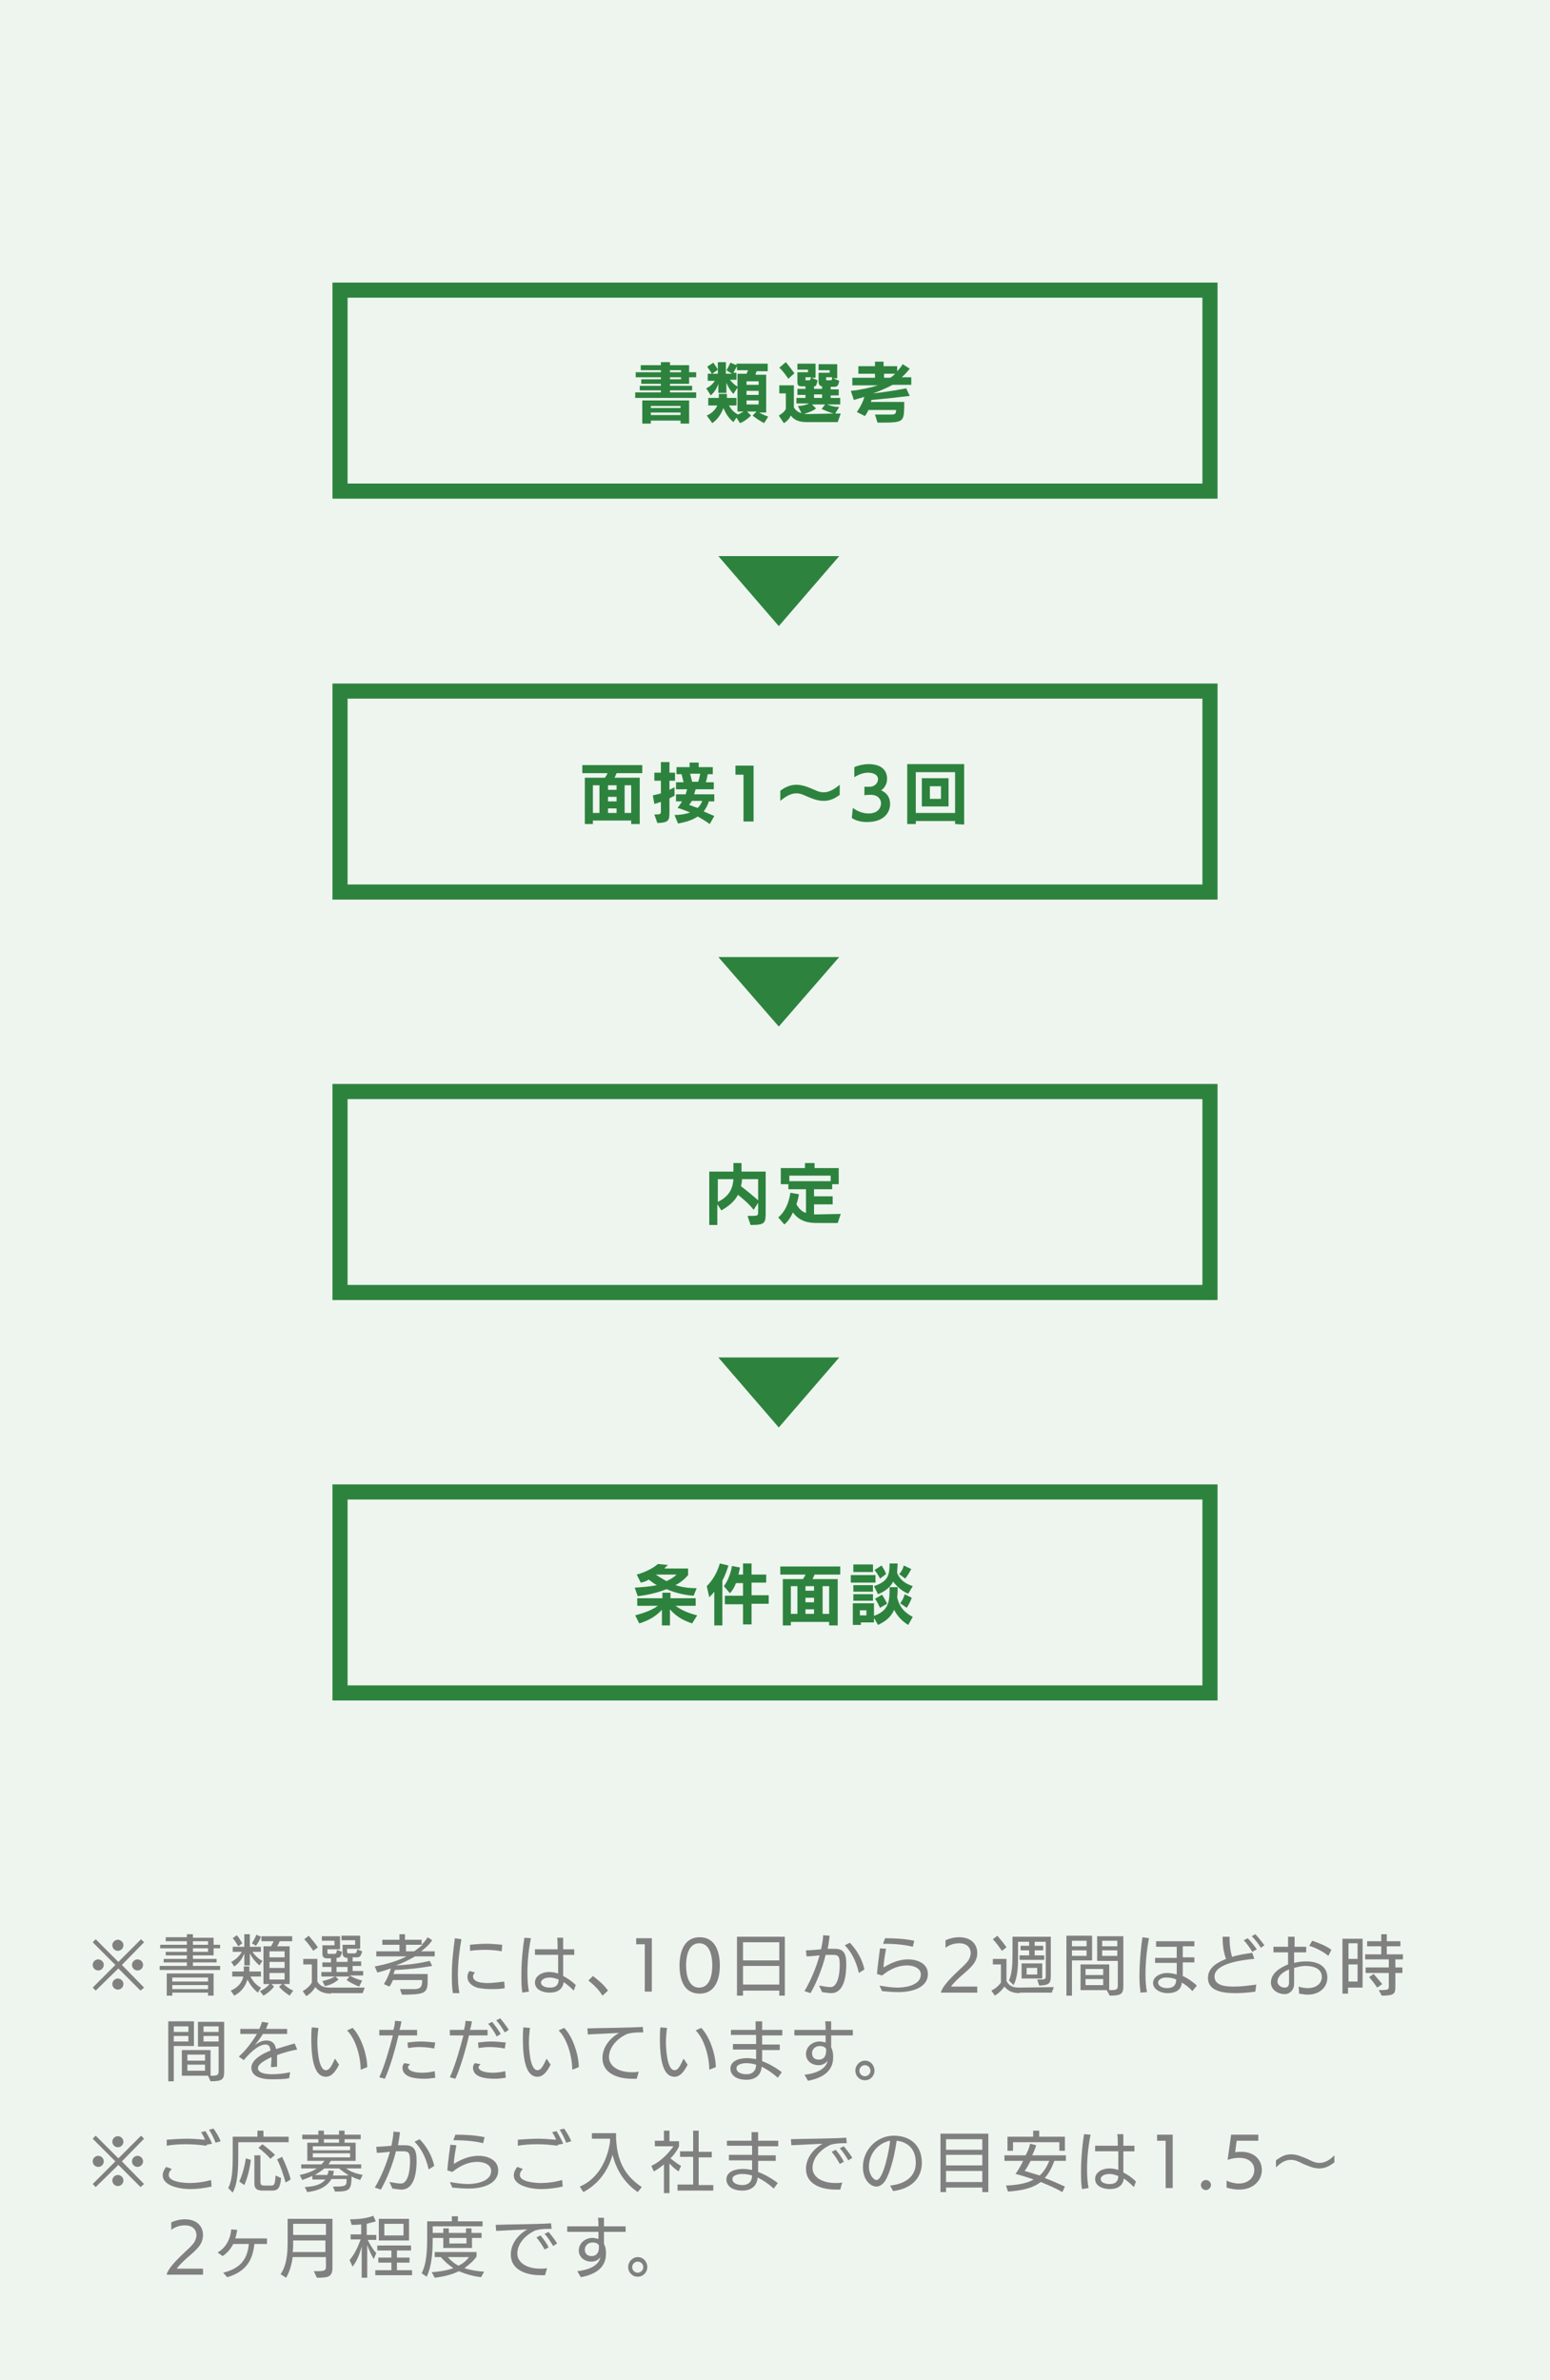 <?xml version="1.0" encoding="utf-8"?>
<!-- Generator: Adobe Illustrator 25.4.1, SVG Export Plug-In . SVG Version: 6.00 Build 0)  -->
<svg version="1.1" id="レイヤー_1" xmlns="http://www.w3.org/2000/svg" xmlns:xlink="http://www.w3.org/1999/xlink" x="0px"
	 y="0px" viewBox="0 0 307.7 472.5" style="enable-background:new 0 0 307.7 472.5;" xml:space="preserve">
<style type="text/css">
	.st0{fill:#EEF5EF;}
	.st1{fill:#2D833E;}
	.st2{fill:#808080;}
</style>
<rect class="st0" width="307.7" height="472.5"/>
<g>
	<g>
		<path class="st1" d="M238.7,59.1v36.9H69V59.1H238.7 M241.7,56.1h-3H69h-3v3v36.9v3h3h169.7h3v-3V59.1V56.1L241.7,56.1z"/>
	</g>
	<g>
		<path class="st1" d="M126.1,79v-1.1h5.1v-0.4H127v-0.9h4.2v-0.4h-3.9v-0.9h3.9v-0.4h-5v-1h5v-0.4h-4v-1h4v-0.6h1.8v0.6h3.8v1.4
			h1.4v1h-1.4v1.3H133v0.4h4.4v0.9H133v0.4h5.2V79H126.1z M135.1,84.1v-0.6h-5.9v0.6h-1.7v-4.6h9.3v4.6H135.1z M135.1,80.6h-5.9V81
			h5.9V80.6z M135.1,81.9h-5.9v0.5h5.9V81.9z M135.2,73.5H133v0.4h2.2V73.5z M135.2,74.9H133v0.4h2.2V74.9z"/>
		<path class="st1" d="M151.7,84c-0.8-0.4-1.7-1-2.3-1.5l0.8-0.8h-1.9l0.8,0.8c-0.6,0.6-1.4,1.2-2.2,1.5l-0.7-1.1l-0.6,0.9
			c-1-0.8-1.5-1.7-2-2.8c-0.5,1.4-1.3,2.4-2.2,3l-1.1-1.5c0.7-0.3,1.6-0.9,2.1-2h-1.8v-1.5h2.1l0-0.8h1.6l0,0.8h1.9v1.5h-1.5
			c0.4,0.7,0.9,1.3,1.8,1.8v0c0.4-0.2,0.8-0.4,1.1-0.6h-1.2v-7.5h1.8l0.3-0.7h-2.2v-0.8c-0.2,0.4-0.5,0.9-0.7,1.3h0.6v1.4h-1.3
			c0.5,0.6,1,1.1,1.6,1.4l-0.9,1.4c-0.6-0.6-1-1.3-1.4-2.2V78h-1.6v-1.8c-0.3,0.9-0.8,1.7-1.5,2.3l-0.9-1.4c0.6-0.3,1.2-0.7,1.7-1.5
			h-1.4v-1.4h0.8c-0.2-0.4-0.6-0.9-0.9-1.4l1.2-0.8c0.3,0.4,0.7,1,0.9,1.4l-1.1,0.8h1.1v-2.3h1.6v2.3h1.2l-1.1-0.7
			c0.3-0.4,0.6-1.1,0.8-1.5l1.2,0.5v-0.3h6.2v1.5h-2.2c-0.1,0.2-0.2,0.5-0.2,0.7h2.1v7.5h-1.4c0.5,0.3,1.2,0.6,1.8,0.8L151.7,84z
			 M150.6,75.7h-2.4v0.7h2.4V75.7z M150.6,77.6h-2.4v0.8h2.4V77.6z M150.6,79.5h-2.4v0.8h2.4V79.5z"/>
		<path class="st1" d="M160.2,83.8c-1.2,0-2.4-0.2-3.2-1.3c-0.3,0.6-0.8,1.2-1.4,1.5l-1-1.5c0.5-0.3,1.1-0.7,1.4-1.3v-3.1h-1.3v-1.6
			h2.9v4.4c0.4,0.6,0.9,1,1.5,1.1l-0.7-1.4c0.8,0,1.6-0.2,2.2-0.5h-2.5V79h1.8v-0.6h-1.6v-1.2h1.6v-0.5h-0.4c-1,0-1.2-0.1-1.2-0.9
			v-1.9h2.1v-0.5h-2.1v-1.2h3.6v2.8h-0.8l1.2,0.5c-0.2,1-0.3,1.2-0.7,1.2v0.5h1.6v-0.5c-0.4,0-0.7-0.4-0.7-0.8v-1.9h2.2v-0.5h-2.2
			v-1.2h3.7v2.8h-0.8l1.2,0.5c-0.2,1.1-0.4,1.2-1.2,1.2h-0.5v0.5h1.6v1.2h-1.6V79h1.9v1.3h-2.6c0.7,0.3,1.6,0.5,2.4,0.5l-0.8,1.3
			l1.1,0l-0.6,1.7H160.2z M156.5,75.2c-0.4-0.6-1.2-1.7-1.8-2.2l1.3-1.1c0.5,0.6,1.2,1.5,1.7,2.2L156.5,75.2z M163.8,80.3h-2.6
			l0.8,0.8c-0.8,0.6-1.6,0.8-2.4,1.1c0.2,0,0.5,0,0.8,0l5.1-0.1c-0.8-0.2-1.7-0.6-2.4-0.9L163.8,80.3z M159.9,74.9v0.4
			c0,0.2,0,0.2,0.1,0.2h0.6c0.2,0,0.3-0.1,0.4-0.6H159.9z M163.2,78.3h-1.6V79h1.6V78.3z M164,74.9v0.4c0,0.2,0,0.2,0.2,0.2h0.6
			c0.3,0,0.4-0.1,0.4-0.6H164z"/>
		<path class="st1" d="M177.9,81.4h-5.5c-0.2,0.5-0.5,0.9-0.7,1.2l-1.6-0.8c0.7-1,1.2-2,1.5-3c-0.7,0.2-1.4,0.4-2.1,0.6l-0.6-1.8
			c1.9-0.2,3.8-0.6,5.4-1.1h-5.1v-1.5h4.5v-0.8h-3.3v-1.5h3.3v-0.9h1.7v0.9h2.7v1c0.4-0.4,0.8-0.9,1.1-1.4l1.4,0.9
			c-0.5,0.6-1,1.2-1.6,1.7h1.9v1.5h-3.7c-1.1,0.6-2.5,1.2-3.9,1.7c2-0.2,4.5-0.6,6.6-1l0.7,1.5c-2.4,0.3-5.2,0.6-7.6,0.8l-0.1,0.4
			h6.6l0,1.2c-0.1,2.6-0.2,2.9-4.2,2.9h-1.1l-0.5-1.6l3.2,0c0.8,0,0.9-0.1,1-0.8L177.9,81.4z M175.5,74.2v0.8h1.2
			c0.4-0.2,0.7-0.5,1-0.8H175.5z"/>
	</g>
</g>
<polygon class="st1" points="142.6,110.4 166.6,110.4 154.6,124.3 "/>
<polygon class="st1" points="142.6,190 166.6,190 154.6,203.8 "/>
<g>
	<g>
		<path class="st1" d="M238.7,138.7v36.9H69v-36.9H238.7 M241.7,135.7h-3H69h-3v3v36.9v3h3h169.7h3v-3v-36.9V135.7L241.7,135.7z"/>
	</g>
	<g>
		<path class="st1" d="M125.3,163.6v-0.7h-7.6v0.7h-1.6v-9.2h4c0.2-0.3,0.4-0.6,0.5-0.9h-5v-1.6h11.9v1.6h-5.1
			c-0.1,0.3-0.3,0.7-0.4,0.9h5v9.2H125.3z M119,155.9h-1.3v5.5h1.3V155.9z M122.4,155.9h-1.7v0.9h1.7V155.9z M122.4,158.2h-1.7v0.9
			h1.7V158.2z M122.4,160.5h-1.7v0.9h1.7V160.5z M125.3,155.9H124v5.5h1.3V155.9z"/>
		<path class="st1" d="M129.9,161.7c1.3,0,1.3-0.1,1.3-0.7v-1.8c-0.4,0.1-0.8,0.3-1.3,0.4l-0.3-1.7c0.5-0.1,1-0.2,1.6-0.4V155h-1.3
			v-1.6h1.3v-2.1h1.7v2.1h1.1v1.6h-1.1v1.8l1-0.5v1.7c-0.3,0.1-0.6,0.3-1,0.5v2.6c0,1.8-0.1,2.2-2.4,2.3L129.9,161.7z M140.9,163.6
			c-0.7-0.5-1.5-1-2.4-1.5c-1,0.7-2.3,1.1-3.9,1.4l-0.7-1.7c1.2,0,2.3-0.2,3.1-0.5c-0.8-0.3-1.7-0.7-2.5-0.9
			c0.3-0.4,0.6-0.8,0.9-1.3h-1.2v-1.4h1.9c0.1-0.3,0.2-0.6,0.3-1h-2.2v-1.4h1.5c-0.1-0.5-0.3-1.1-0.4-1.6h-1v-1.4h2.6v-0.9h1.8v0.9
			h2.8v1.4h-1c-0.1,0.5-0.2,1.1-0.4,1.6h1.6v1.4h-3.6c-0.1,0.3-0.2,0.6-0.3,1h4v1.4h-1.1c-0.2,0.8-0.6,1.4-1,2
			c0.7,0.3,1.6,0.7,2.1,0.9L140.9,163.6z M137.3,159.1c-0.2,0.3-0.4,0.6-0.5,0.7c0.4,0.1,1,0.4,1.7,0.6c0.4-0.4,0.7-0.8,0.9-1.4
			H137.3z M137,153.6c0.1,0.5,0.3,1.1,0.4,1.6h1.2c0.2-0.5,0.3-1.1,0.4-1.6H137z"/>
		<path class="st1" d="M147.6,163.1v-9.3H146V152h3.6v11.1L147.6,163.1z"/>
		<path class="st1" d="M166.7,157.8c-0.8,0.6-1.8,1.2-3.2,1.2c-1.4,0-2.6-0.6-3.8-1.1c-0.6-0.3-1.2-0.4-1.6-0.4
			c-1.1,0-2.1,0.6-3.2,1.5v-2c0.8-0.6,1.8-1.2,3.2-1.2c1.4,0,2.6,0.6,3.8,1.1c0.6,0.3,1.2,0.4,1.6,0.4c1.1,0,2.1-0.6,3.2-1.5V157.8z
			"/>
		<path class="st1" d="M169.3,160.4c1.1,0.8,2.2,1.1,3.1,1.1c2.2,0,2.5-1.5,2.5-2c0-0.9-0.7-1.7-2-1.7h-0.2c-0.2,0-0.9,0-1.1,0.1
			v-1.7c0.1,0,0.3,0,1,0c1.1,0,1.7-0.8,1.7-1.5c0-1.2-1.6-1.3-1.9-1.3c-0.8,0-1.7,0.2-2.8,0.9v-2c0.9-0.4,2-0.6,2.8-0.6
			c3.5,0,3.7,2.2,3.7,2.9c0,1-0.5,1.9-1.2,2.3c1.2,0.5,1.8,1.5,1.8,2.7c0,1.6-1.1,3.6-4.6,3.6c-1,0-2.1-0.2-3-0.8L169.3,160.4z"/>
		<path class="st1" d="M189.6,163.6V163h-7.8v0.6h-1.7v-11.9h11.3v12L189.6,163.6z M189.6,153.3h-7.8v8.1h7.8V153.3z M183,160.1
			v-5.6h5.3v5.6H183z M186.8,156.1h-2.2v2.5h2.2V156.1z"/>
	</g>
</g>
<polygon class="st1" points="142.6,269.5 166.6,269.5 154.6,283.4 "/>
<g>
	<g>
		<path class="st1" d="M238.7,218.2v36.9H69v-36.9H238.7 M241.7,215.2h-3H69h-3v3v36.9v3h3h169.7h3v-3v-36.9V215.2L241.7,215.2z"/>
	</g>
	<g>
		<path class="st1" d="M148.4,241.4c2.1,0,2.1,0,2.1-0.8v-1.8l-0.9,1.4c-0.8-1.1-2-2.1-3.1-3c-0.5,1-1.5,2.1-3.3,3.1l-0.8-1.2v4.1
			h-1.6v-10.6h4.8v-1.7h1.6c0,0.3,0,1.1,0,1.7h4.8v7.8c0,2.4,0,2.8-3,2.8L148.4,241.4z M142.5,234.1v4.5c2.4-1.1,3-2.9,3.1-4.5
			H142.5z M150.5,234.1h-3.2c0,0.4-0.1,0.9-0.2,1.4c1.3,1,2.5,2,3.4,2.8V234.1z"/>
		<path class="st1" d="M162.3,242.8c-1.7,0-3.5-0.2-4.9-2.1c-0.5,1.2-1.2,2-1.7,2.4l-1.2-1.4c1.4-1.2,2.1-2.9,2.4-4.9l1.7,0.3
			c-0.1,0.7-0.3,1.4-0.5,2c0.6,1,1.2,1.5,1.9,1.7v-4.7h-3.5v-1H155v-3.2h4.8v-1h1.9v1h4.8v3.2h-1.3v1h-3.6v1.4h3.7v1.6h-3.7v2h0.5
			l4.8-0.1l-0.6,1.8H162.3z M164.9,233.4h-8.2v1.1h8.2V233.4z"/>
	</g>
</g>
<g>
	<g>
		<path class="st1" d="M238.7,297.7v36.9H69v-36.9H238.7 M241.7,294.7h-3H69h-3v3v36.9v3h3h169.7h3v-3v-36.9V294.7L241.7,294.7z"/>
	</g>
	<g>
		<path class="st1" d="M137.7,316.8c-1.8-0.1-3.7-0.6-5.4-1.3c-1.5,0.6-3.3,1.1-5.7,1.4l-0.6-1.7c1.4-0.1,3-0.2,4.4-0.5
			c-0.6-0.3-1.1-0.7-1.6-1.1c-0.5,0.3-1,0.5-1.6,0.6l-0.8-1.6c1.5-0.4,3.2-1.2,4.2-2.1l2,0.2c-0.2,0.2-0.5,0.4-0.7,0.7h4.7v1.3
			c-0.5,0.6-1.2,1.3-2.5,2c1.2,0.4,2.6,0.6,4,0.6h0.2L137.7,316.8z M137.4,322.3c-1.8-0.6-3.2-1.4-4.4-2.8v3.2h-1.6v-3.1
			c-1.4,1.5-2.9,2.2-4.5,2.7l-0.8-1.6c1.5-0.4,3.3-1,4.5-1.9h-4.1v-1.5h5v-1.1h1.6v1.1h5v1.5h-4c1.2,0.9,2.7,1.5,4.3,1.9
			L137.4,322.3z M130.2,312.6c0.7,0.5,1.4,0.9,2.1,1.3c0.7-0.3,1.4-0.7,2-1.3H130.2z"/>
		<path class="st1" d="M141.8,322.6V316c-0.3,0.4-0.7,0.8-1,1.1l-0.5-2.2c1.1-1.1,2-2.5,2.6-4.5l1.7,0.4c-0.3,1-0.7,2.1-1.2,3v8.9
			H141.8z M147.5,322.6v-4.1h-3.6v-1.7h3.6v-2.5h-1.4c-0.3,0.8-0.7,1.5-1.2,2l-1.2-1.4c1.3-1.7,1.6-4,1.6-4l1.6,0.3
			c-0.1,0.5-0.2,0.9-0.3,1.4h0.9v-2.2h1.7v2.2h2.9v1.6h-2.9v2.5h3.4v1.7h-3.4v4.1H147.5z"/>
		<path class="st1" d="M164.6,322.6V322H157v0.7h-1.6v-9.2h4c0.2-0.3,0.4-0.6,0.5-0.9h-5v-1.6h11.9v1.6h-5.1
			c-0.1,0.3-0.3,0.7-0.4,0.9h5v9.2H164.6z M158.3,314.9H157v5.5h1.3V314.9z M161.6,314.9h-1.7v0.9h1.7V314.9z M161.6,317.2h-1.7v0.9
			h1.7V317.2z M161.6,319.5h-1.7v0.9h1.7V319.5z M164.6,314.9h-1.3v5.5h1.3V314.9z"/>
		<path class="st1" d="M168.9,314.2v-1.5h4.9v1.5H168.9z M180.3,322.6c-1.2-0.7-2.2-1.8-2.8-3c-0.6,1.4-1.7,2.3-3.2,3l-0.8-1.4v0.9
			h-2.6v0.5h-1.6v-4.3h4.2v2.5c3.1-1.1,3.1-3.1,3.1-5.7h1.6c0,0.5,0,1.3-0.1,2c0.4,1.9,1.5,3.1,3.1,3.9L180.3,322.6z M169.4,312.1
			v-1.5h3.9v1.5H169.4z M169.4,316v-1.3h3.9v1.3H169.4z M169.4,317.8v-1.3h3.9v1.3H169.4z M172,319.7h-1.3v1h1.3V319.7z
			 M180.3,316.4c-1.3-0.5-2.3-1.5-3-2.4c-0.5,1.1-1.7,2-3,2.5l-0.8-1.6c2.6-0.9,3.1-1.9,3.1-4.5h1.6c0,0.4-0.1,1.2-0.1,1.9
			c0.6,1.4,1.6,2.1,3.1,2.6L180.3,316.4z M174.7,313.4c-0.3-0.6-0.6-1.1-1.1-1.7l1.4-0.9c0.4,0.6,0.7,1.1,0.9,1.7L174.7,313.4z
			 M174.7,319.2c-0.3-0.6-0.6-1.3-1-1.8l1.4-0.8c0.4,0.6,0.8,1.3,1,1.8L174.7,319.2z M178.5,312.5c0.4-0.4,0.8-1.1,0.9-1.7l1.5,0.7
			c-0.3,0.6-0.8,1.4-1.2,1.9L178.5,312.5z M178.7,318.3c0.4-0.5,0.7-1.1,0.9-1.8l1.4,0.7c-0.2,0.6-0.6,1.4-1,2L178.7,318.3z"/>
	</g>
</g>
<g>
	<path class="st2" d="M27.9,395.2l-4.4-4.4l-4.5,4.4l-0.6-0.6l4.5-4.5l-4.5-4.5L19,385l4.5,4.5l4.5-4.5l0.6,0.6l-4.4,4.5l4.4,4.5
		L27.9,395.2z M19.5,391.2c-0.6,0-1.1-0.5-1.1-1.1c0-0.6,0.5-1.1,1.1-1.1s1.1,0.5,1.1,1.1C20.6,390.7,20.1,391.2,19.5,391.2z
		 M23.4,387.3c-0.6,0-1.1-0.5-1.1-1.1s0.5-1.1,1.1-1.1c0.6,0,1.1,0.5,1.1,1.1S24,387.3,23.4,387.3z M23.4,395
		c-0.6,0-1.1-0.5-1.1-1.1s0.5-1.1,1.1-1.1c0.6,0,1.1,0.5,1.1,1.1S24,395,23.4,395z M27.3,391.2c-0.6,0-1.1-0.5-1.1-1.1
		c0-0.6,0.5-1.1,1.1-1.1c0.6,0,1.1,0.5,1.1,1.1C28.4,390.7,27.9,391.2,27.3,391.2z"/>
	<path class="st2" d="M31.7,391.1v-0.8h5.4v-0.7h-4.6v-0.7h4.6v-0.7h-4.2v-0.7h4.2v-0.7h-5.3v-0.7h5.3v-0.7h-4.2v-0.8h4.2V384h1.2
		v0.7h4.1v1.4h1.3v0.7h-1.3v1.4h-4.1v0.7h4.7v0.7h-4.7v0.7h5.4v0.8H31.7z M41.3,396.2v-0.6h-7.1v0.6h-1.1v-4.4h9.3v4.4H41.3z
		 M41.3,392.6h-7.1v0.8h7.1V392.6z M41.3,394.1h-7.1v0.8h7.1V394.1z M41.3,385.4h-3v0.7h3V385.4z M41.3,386.8h-3v0.7h3V386.8z"/>
	<path class="st2" d="M51.2,395.6c-0.9-0.7-1.5-1.5-2.1-2.6c-0.4,1.5-1.4,2.6-2.6,3.2l-0.7-1c1.2-0.5,2.2-1.4,2.5-2.8h-2.2v-1h2.3
		l0-1h1.1l0,1l2.3,0v1h-2.1c0.5,0.9,1.1,1.7,2.1,2.2L51.2,395.6z M51.5,390.2c-0.7-0.6-1.4-1.4-1.9-2.4v2.4h-1.1v-2.4
		c-0.4,1.1-1.1,2-2,2.6l-0.6-0.9c0.8-0.4,1.6-1.1,2.1-2h-1.8v-1h2.3V384h1.1v2.5h2.2v1h-1.7c0.5,0.7,1.2,1.4,2,1.8L51.5,390.2z
		 M47.3,386.4c-0.3-0.5-0.7-1.2-1.1-1.6l0.8-0.6c0.4,0.4,0.8,1.1,1.1,1.6L47.3,386.4z M50,385.8c0.3-0.4,0.7-1.2,0.9-1.7l0.9,0.4
		c-0.2,0.6-0.6,1.3-1,1.8L50,385.8z M57.5,396.2c-0.6-0.4-1.6-1.1-2.1-1.8l0.6-0.5h-2.1l0.5,0.5c-0.6,0.8-1.4,1.4-2.1,1.8l-0.7-0.9
		c0.7-0.3,1.4-0.8,1.9-1.4h-1.2v-7.5h1.5c0.2-0.3,0.4-0.7,0.5-1h-2.4v-1H58v1h-2.5c-0.1,0.4-0.3,0.7-0.5,1h2.5v7.5h-1.2
		c0.5,0.5,1.2,1,1.9,1.3L57.5,396.2z M56.5,387.4h-3v1.2h3V387.4z M56.5,389.5h-3v1.2h3V389.5z M56.5,391.7h-3v1.3h3V391.7z"/>
	<path class="st2" d="M65.7,395.8c-1.2,0-2.3-0.3-3.1-1.3c-0.5,0.8-1,1.3-1.8,1.8l-0.7-1c0.7-0.4,1.4-1,1.8-1.7V390h-1.7v-1.1h2.8
		v4.5c0.6,1,1.4,1.2,2.6,1.2l6.8,0l-0.4,1.1H65.7z M62.2,387.3c-0.4-0.6-1.2-1.7-1.8-2.3l0.9-0.7c0.6,0.7,1.4,1.7,1.8,2.3
		L62.2,387.3z M71.3,394.4c-0.8-0.3-1.8-0.8-2.5-1.3l0.6-0.7h-2.8l0.6,0.6c-0.8,0.7-1.7,1.1-2.7,1.3l-0.5-1c1-0.2,1.8-0.5,2.5-0.9
		h-2.7v-0.9h2v-1H64v-0.9h1.7v-0.8H65c-0.6,0-1-0.2-1-0.9v-1.7h2.4v-0.9h-2.5v-0.9h3.6v2.6H65v0.6c0,0.3,0.1,0.3,0.3,0.3h1
		c0.3,0,0.5,0,0.6-0.8l1,0.4c-0.2,1-0.5,1.2-1,1.2h-0.1v0.8H69v-0.8h-0.2c-0.4,0-0.8-0.4-0.8-0.8v-1.8h2.5v-0.9h-2.7v-0.9h3.7v2.6
		h-2.6v0.6c0,0.2,0.1,0.3,0.3,0.3h1.1c0.4,0,0.5-0.1,0.6-0.8l1,0.4c-0.3,1.1-0.5,1.2-1.3,1.2h-0.6v0.8h1.7v0.9h-1.7v1h2.1v0.9h-2.7
		c0.7,0.4,1.6,0.8,2.5,1L71.3,394.4z M69,390.5h-2.2v1H69V390.5z"/>
	<path class="st2" d="M84.1,393.1h-6.1c-0.2,0.5-0.4,0.9-0.7,1.3l-1.1-0.5c0.6-0.9,1.1-2.1,1.4-3.1c-0.9,0.3-1.8,0.6-2.7,0.8
		l-0.5-1.2c2.2-0.4,4.6-1.1,6.3-2h-6v-1h4.6v-1.3h-3.4v-1h3.4V384h1.1v1.1h3.3v1c0.5-0.5,0.9-1,1.2-1.5l0.9,0.6
		c-0.6,0.9-1.3,1.5-2.2,2.2h2.7v1h-3.9c-1,0.6-2.4,1.3-3.8,1.8v0c2.3-0.1,4.6-0.4,6.7-0.9l0.5,1c-2.3,0.4-4.7,0.7-7.4,0.8l-0.3,0.8
		h6.8l0,1.3c0,2.4-0.5,2.7-4,2.8c0,0-0.9,0-1.1,0l-0.4-1.1c0.5,0,2.8,0,2.8,0c1.2,0,1.5-0.4,1.6-1.3V393.1z M80.6,386.1v1.3h1.6
		c0.6-0.4,1.2-0.9,1.7-1.3H80.6z"/>
	<path class="st2" d="M89.9,395.7c-0.2-1.2-0.2-2.5-0.2-3.7c0-2.5,0.3-5,0.6-7.2l1.3,0.2c-0.4,2.2-0.7,4.7-0.7,7
		c0,1.3,0.1,2.6,0.3,3.7L89.9,395.7z M100.2,394.7c-0.8,0.2-1.9,0.2-2.9,0.2c-0.8,0-1.5-0.1-2.2-0.2c-1.1-0.2-2.3-1-2.3-2.2
		c0-0.4,0.1-0.8,0.4-1.2l1.1,0.3c-0.2,0.2-0.4,0.5-0.4,0.8c0,0.6,0.6,1.3,2.9,1.3c1.1,0,2.4-0.2,3.3-0.3L100.2,394.7z M99.6,387.4
		c-0.9-0.2-2.2-0.3-3.3-0.3c-1.2,0-2.3,0.1-3,0.2l0-1.2c0.9-0.1,2.1-0.2,3.3-0.2c1,0,2.1,0.1,3.1,0.2L99.6,387.4z"/>
	<path class="st2" d="M103.7,395.6c-0.2-1-0.2-2.2-0.2-3.5c0-2.7,0.3-5.6,0.6-7.4l1.3,0.1c-0.4,1.9-0.7,4.4-0.7,6.8
		c0,1.5,0.1,2.8,0.3,3.8L103.7,395.6z M113.9,395.2c-0.6-0.6-1.3-1.2-2-1.7c-0.2,1.5-1.3,2.1-2.8,2.1c-1.2,0-2.9-0.5-2.9-2
		c0-1.4,1.5-2.1,2.8-2.1c0.6,0,1.2,0.1,1.8,0.3l0-3.7h-4.6V387h4.5c0-0.9,0-1.7-0.1-2.3h1.2v2.3h2.2v1.1l-2.2,0l0,4.2
		c0.8,0.4,1.7,1,2.5,1.8L113.9,395.2z M107.4,393.6c0,0.6,0.7,1,1.8,1c1.1,0,1.7-0.5,1.7-1.6c-0.6-0.2-1.1-0.4-1.7-0.4
		C108,392.6,107.4,393.1,107.4,393.6L107.4,393.6z"/>
	<path class="st2" d="M119.6,396.2c-0.8-1.3-1.8-2.2-2.8-3l0.9-0.9c0.9,0.7,2.1,1.6,3,2.9L119.6,396.2z"/>
	<path class="st2" d="M128,395.5v-9.5h-1.7v-1.2h3.1v10.6H128z"/>
	<path class="st2" d="M134.9,390.2c0-2.7,0.9-5.6,4-5.6c3.1,0,4,2.9,4,5.6c0,2.7-0.9,5.6-4,5.6C135.7,395.8,134.9,392.9,134.9,390.2
		z M141.4,390.2c0-1.7-0.4-4.4-2.6-4.4c-2.2,0-2.6,2.7-2.6,4.4c0,1.7,0.4,4.4,2.6,4.4C141,394.6,141.4,391.9,141.4,390.2z"/>
	<path class="st2" d="M154.7,396.2v-1h-7.2v1h-1.2v-11.7h9.5v11.7H154.7z M154.7,385.6h-7.2v3.6h7.2V385.6z M154.7,390.3h-7.2v3.7
		h7.2V390.3z"/>
	<path class="st2" d="M162.6,394.2c0.8,0.1,1.5,0.3,2.3,0.3c1.3,0,1.8-2.3,1.8-4.4c0-1.6-0.2-2-1.3-2c-0.4,0-0.9,0-1.5,0
		c-0.7,2.9-2,5.9-3,7.6l-1.2-0.4c1.2-2,2.3-4.6,3-7.1c-0.9,0.1-1.9,0.2-2.6,0.2l-0.1-1.2c0.8,0,1.9-0.1,3-0.2c0.2-1,0.4-2,0.4-2.8
		l1.3,0.1c-0.1,0.8-0.2,1.7-0.4,2.6c0.5,0,0.9,0,1.4,0c1.8,0,2.3,0.9,2.3,3.1c0,2.2-0.4,5.7-3,5.7c-0.4,0-1.1-0.1-1.8-0.2
		L162.6,394.2z M170.5,391.7c-0.5-2.2-1.4-4.1-2.8-5.5l1-0.5c1.3,1.3,2.5,3.3,2.9,5.3L170.5,391.7z"/>
	<path class="st2" d="M174.6,394.2c1.1,0.2,2.6,0.4,3.5,0.4c2,0,4.7-0.6,4.7-2.6c0-1.3-1.5-1.8-2.7-1.8c-2.3,0-4,1.2-5,2l-1-0.3
		c0.1-1.5,0.4-3.6,0.6-5.1l1.2,0.1c-0.2,1.1-0.5,2.7-0.5,3.7c0.7-0.4,2.5-1.6,4.9-1.6c1.8,0,3.9,0.8,3.9,2.9c0,2.7-3.1,3.6-5.9,3.6
		c-0.9,0-2.2-0.1-3.2-0.2L174.6,394.2z M181.2,386.5c-1.8-0.5-4.2-0.6-5.9-0.6l0.4-1.1c2,0,3.9,0.1,5.8,0.5L181.2,386.5z"/>
	<path class="st2" d="M186.8,395.5c0.3-1.1,1.8-2.7,3.3-4.1c0.7-0.7,1.7-1.5,2.2-2.3c0.2-0.4,0.4-0.9,0.4-1.3c0-1.1-0.7-2-2.3-2
		c-0.8,0-1.8,0.2-2.7,0.9v-1.5c0.9-0.4,1.8-0.6,2.7-0.6c2.5,0,3.6,1.5,3.6,3.1c0,1.8-1.1,2.8-3.1,4.5c-0.8,0.7-1.9,1.8-2.1,2.2
		l5.2,0v1.2H186.8z"/>
	<path class="st2" d="M202.4,395.7c-1.2,0-2.2-0.3-3-1.3c-0.5,0.7-1.1,1.3-1.9,1.8l-0.7-1c0.8-0.4,1.4-0.9,1.9-1.6V390h-1.6v-1.1
		h2.7v4.4c0.6,1.1,1.4,1.3,2.6,1.3l6.8-0.1l-0.4,1.1H202.4z M198.9,387.3c-0.5-0.7-1.2-1.7-1.8-2.3l0.9-0.7c0.6,0.7,1.4,1.7,1.8,2.3
		L198.9,387.3z M205.9,393h0.6c1,0,1.1-0.1,1.1-0.8v-6.7h-5.5v2.5c0,2,0,4.5-0.9,6.1l-0.9-0.9c0.6-1.4,0.7-3.2,0.7-5.2v-3.5h7.6v7.7
		c0,1.7-0.4,1.9-2.3,2L205.9,393z M202.4,389.1v-0.9h1.9v-1h-1.7v-0.9h1.7v-0.8h1.1v0.8h1.7v0.9h-1.7v1h1.9v0.9H202.4z M202.8,392.8
		v-3h4.1v3H202.8z M205.9,390.7h-2.1v1.3h2.1V390.7z"/>
	<path class="st2" d="M211.7,396.2v-11.9h5.1v4.9h-4v7H211.7z M215.7,385.3h-2.9v1.1h2.9V385.3z M215.7,387.2h-2.9v1.1h2.9V387.2z
		 M219.7,395.1l-5.2,0V390h5.7v5.1h0.3c1.1,0,1.4-0.1,1.4-0.9v-4.9h-4.1v-4.9h5.2v9.8c0,1.6-0.3,2-2.7,2L219.7,395.1z M219,390.9
		h-3.5v1.2h3.5V390.9z M219,392.9h-3.5v1.2h3.5V392.9z M221.8,385.3h-3v1.1h3V385.3z M221.8,387.2h-3v1.1h3V387.2z"/>
	<path class="st2" d="M226.4,395.6c-0.1-0.9-0.2-2-0.2-3.2c0-2.8,0.3-6,0.6-7.8l1.3,0.2c-0.4,1.9-0.7,4.7-0.7,7.1
		c0,1.4,0.1,2.7,0.3,3.6L226.4,395.6z M236.7,395.3c-0.6-0.7-1.4-1.3-2.1-1.7c-0.1,1.6-1.4,2.1-2.8,2.1c-1.5,0-2.9-0.8-2.9-2
		c0-1.3,1.5-2,2.8-2c0.5,0,1.2,0.1,1.9,0.3l0-2.3h-4.3v-1h4.3l0-2.2l-4.1,0v-1.1h7.6v1h-2.3c0,0.5,0,1.6,0,2.2h2.3v1l-2.3,0
		c0,1,0,2,0,2.7c0.9,0.4,1.8,1,2.8,1.9L236.7,395.3z M231.5,392.6c-1,0-1.6,0.5-1.6,1c0,0.6,0.7,1.1,1.8,1.1c1.1,0,1.8-0.5,1.8-1.7
		C232.9,392.7,232.2,392.6,231.5,392.6z"/>
	<path class="st2" d="M249.2,395.4c-1.3,0.2-2.7,0.3-4,0.3c-1.9,0-5.4-0.2-5.4-3c0-2.1,1.9-3.1,3.6-3.8c-0.6-1.4-0.7-3.3-0.7-4.4
		h1.4c0,0.2,0,0.5,0,0.7c0,1.1,0.2,2.4,0.5,3.3c1.2-0.4,2.6-0.6,4-0.8l0.4,1.2c-2.4,0.2-7.9,0.9-7.9,3.5c0,1.9,2.4,2,3.9,2
		c1.5,0,2.9-0.2,4.4-0.4L249.2,395.4z M248.6,387.5c-0.4-0.7-1.2-1.8-1.7-2.3l0.8-0.4c0.5,0.5,1.3,1.5,1.8,2.2L248.6,387.5z
		 M250.3,386.7c-0.4-0.7-1.2-1.7-1.8-2.3l0.7-0.4c0.5,0.5,1.3,1.5,1.8,2.2L250.3,386.7z"/>
	<path class="st2" d="M257.8,394.4c0.6,0.2,1.2,0.3,1.8,0.3c1.8,0,2.8-1,2.8-2.2c0-1.8-1.8-2.2-3.3-2.2c-0.7,0-1.5,0.2-2.2,0.4
		c0,1.1,0,2.2,0,3.2c0,1.1-0.8,2-1.9,2c-1.1,0-2.7-0.7-2.7-2.3c0-1.9,1.9-3,3.4-3.6c0-0.6,0-1.9,0-2.4l-2.9,0v-1.1l2.9,0
		c0-0.7,0-1.4,0-2h1.3c0,0.6,0,1.4,0,2l2.3,0v1.1l-2.4,0c0,0.7,0,1.4,0,2.1c0.8-0.2,1.6-0.3,2.4-0.3c2.1,0,4.2,0.8,4.2,3.2
		c0,2-1.6,3.4-3.9,3.4c-0.5,0-1.1-0.1-1.7-0.2L257.8,394.4z M255.9,391c-1.3,0.5-2.3,1.4-2.3,2.4c0,0.8,0.9,1.2,1.4,1.2
		c0.7,0,0.9-0.4,0.9-1.1V391z M263.7,388.3c-1.2-1-2.8-1.7-3.8-2l0.6-1c0.9,0.3,2.8,1,3.8,1.8L263.7,388.3z"/>
	<path class="st2" d="M267.6,394.5v1.3h-1.1v-10.9h4v9.7H267.6z M269.5,385.8h-1.8v3.1h1.8V385.8z M269.5,390h-1.8v3.4h1.8V390z
		 M273.7,395.1c1.9,0,2-0.1,2-0.7v-2.7h-4.6v-1.1h4.6V389H271v-1h3.2v-1.6h-2.8v-1h2.8V384h1.1v1.4h2.7v1h-2.7v1.6h3.2v1h-1.5v1.6
		h1.4v1.1h-1.4v2.7c0,1.4-0.2,1.8-2.7,1.8L273.7,395.1z M273.4,394.6c-0.4-0.6-1.2-1.6-1.6-2.1l0.9-0.6c0.5,0.6,1.3,1.5,1.7,2
		L273.4,394.6z"/>
	<path class="st2" d="M33.4,413.2v-11.9h5.1v4.9h-4v7H33.4z M37.4,402.3h-2.9v1.1h2.9V402.3z M37.4,404.2h-2.9v1.1h2.9V404.2z
		 M41.3,412.1l-5.2,0V407h5.7v5.1H42c1.1,0,1.4-0.1,1.4-0.9v-4.9h-4.1v-4.9h5.2v9.8c0,1.6-0.3,2-2.7,2L41.3,412.1z M40.7,407.9h-3.5
		v1.2h3.5V407.9z M40.7,409.9h-3.5v1.2h3.5V409.9z M43.4,402.3h-3v1.1h3V402.3z M43.4,404.2h-3v1.1h3V404.2z"/>
	<path class="st2" d="M57.4,412.6c-1.1,0.2-2.3,0.2-3.5,0.2c-2.7,0-4-0.9-4-2.3c0-1.7,2.5-2.9,3.8-3.4c-0.1-0.8-0.3-1.2-1-1.2
		c-1.7,0-3.8,2.5-4.3,3.1l-1-0.7c1.4-1.2,2.7-3,3.6-4.5h-3.3v-1h3.8c0.2-0.5,0.4-1,0.5-1.4l1.3,0.2c-0.2,0.4-0.3,0.8-0.5,1.2H57v1
		h-4.8c-0.5,0.8-1.1,1.6-1.6,2.2c0.7-0.5,1.4-0.9,2.3-0.9c1,0,1.7,0.5,1.9,1.7c1.3-0.4,2.2-0.7,3.7-1.1l0.5,1.2
		c-1.2,0.2-2.7,0.6-4,1.1c0,0.7,0,1.4,0,2.3l-1.2,0.1c0-0.6,0.1-1.3,0.1-2c-0.6,0.3-2.7,1.2-2.7,2.2c0,1.1,2,1.2,2.7,1.2
		c1.1,0,2.4-0.1,3.7-0.4L57.4,412.6z"/>
	<path class="st2" d="M67.3,409.9c-0.7,1.4-1.5,2.4-2.6,2.4c-1.5,0-2.9-1.4-2.9-7.5c0-0.8,0-1.5,0.1-2.3l1.3,0.1
		c-0.1,0.9-0.2,1.9-0.2,2.9c0,0.6,0.1,5.5,1.7,5.5c0.7,0,1.1-0.8,1.8-2.3L67.3,409.9z M71.6,410.9c0-2.4-0.9-6-2.7-7.8l1.1-0.5
		c1.7,1.7,2.9,5.4,2.9,7.8L71.6,410.9z"/>
	<path class="st2" d="M75.3,412.4c1.1-2.4,2-5.7,2.7-8.3h-2.7V403h2.8c0.2-0.7,0.3-1.3,0.3-1.8l1.3,0.1c-0.1,0.5-0.2,1.1-0.4,1.7
		l3.5,0v1.1l-3.7,0c-0.7,3-1.7,6.4-2.7,8.6L75.3,412.4z M86.4,412.5c-0.7,0.1-1.4,0.2-2.1,0.2c-1.7,0-4.4-0.2-4.4-2.2
		c0-0.3,0.1-0.7,0.4-0.9l1.1,0.2c-0.2,0.2-0.4,0.4-0.4,0.6c0,0.6,1,1.1,2.8,1.1c0.8,0,1.6-0.1,2.5-0.3L86.4,412.5z M86.2,406.7
		c-1-0.2-2-0.3-3-0.3c-0.8,0-1.5,0.1-2.2,0.2l-0.1-1.1c0.8-0.1,1.7-0.2,2.7-0.2c0.9,0,1.8,0.1,2.8,0.2L86.2,406.7z"/>
	<path class="st2" d="M89.3,412.4c1.1-2.4,2-5.7,2.7-8.3h-2.7V403h2.8c0.2-0.7,0.3-1.3,0.3-1.8l1.3,0.1c-0.1,0.5-0.2,1.1-0.4,1.7
		l3.5,0v1.1l-3.7,0c-0.7,3-1.7,6.4-2.7,8.6L89.3,412.4z M100.4,412.5c-0.7,0.1-1.4,0.2-2.1,0.2c-1.7,0-4.4-0.2-4.4-2.2
		c0-0.3,0.1-0.7,0.4-0.9l1.1,0.2c-0.2,0.2-0.4,0.4-0.4,0.6c0,0.6,1,1.1,2.8,1.1c0.8,0,1.6-0.1,2.5-0.3L100.4,412.5z M100.2,406.7
		c-1-0.2-2-0.3-3-0.3c-0.8,0-1.5,0.1-2.2,0.2l-0.1-1.1c0.8-0.1,1.7-0.2,2.7-0.2c0.9,0,1.8,0.1,2.8,0.2L100.2,406.7z M98.6,404.3
		c-0.4-0.8-1.1-1.9-1.7-2.5l0.8-0.4c0.5,0.6,1.3,1.7,1.7,2.4L98.6,404.3z M100.2,403.5c-0.4-0.7-1.1-1.8-1.7-2.4l0.8-0.4
		c0.5,0.6,1.3,1.6,1.7,2.3L100.2,403.5z"/>
	<path class="st2" d="M109.3,409.9c-0.7,1.4-1.5,2.4-2.6,2.4c-1.5,0-2.9-1.4-2.9-7.5c0-0.8,0-1.5,0.1-2.3l1.3,0.1
		c-0.1,0.9-0.2,1.9-0.2,2.9c0,0.6,0.1,5.5,1.7,5.5c0.7,0,1.1-0.8,1.8-2.3L109.3,409.9z M113.6,410.9c0-2.4-0.9-6-2.7-7.8l1.1-0.5
		c1.7,1.7,2.9,5.4,2.9,7.8L113.6,410.9z"/>
	<path class="st2" d="M126.4,412.7c-0.3,0-0.6,0-0.9,0c-3.1,0-5.9-1.2-5.9-4.1c0-2.2,1.5-4,3.3-5c-1.7,0.1-4.4,0.2-6.2,0.3l-0.1-1.2
		c2.5-0.1,8-0.1,11-0.3l0.1,1.1h-0.8c-0.9,0-1.7,0.1-2.4,0.3c-1.8,0.8-3.6,2.5-3.6,4.6c0,1.7,1.7,3,4.6,3c0.4,0,0.8,0,1.3-0.1
		L126.4,412.7z"/>
	<path class="st2" d="M136.5,409.9c-0.7,1.4-1.5,2.4-2.6,2.4c-1.5,0-2.9-1.4-2.9-7.5c0-0.8,0-1.5,0.1-2.3l1.3,0.1
		c-0.1,0.9-0.2,1.9-0.2,2.9c0,0.6,0.1,5.5,1.7,5.5c0.7,0,1.1-0.8,1.8-2.3L136.5,409.9z M140.8,410.9c0-2.4-0.9-6-2.7-7.8l1.1-0.5
		c1.7,1.7,2.9,5.4,2.9,7.8L140.8,410.9z"/>
	<path class="st2" d="M154.4,412.5c-1.1-1-2.2-1.7-3.2-2.2c-0.1,1.7-1.3,2.6-3,2.6c-2.5,0-3.2-1.3-3.2-2.2c0-1.7,2-2.1,3.3-2.1
		c0.6,0,1.2,0.1,1.8,0.2c0-0.4,0-1.4,0-1.9h-4.6v-1.1h4.6c0-0.4,0-1.3,0-1.8h-5V403l4.9,0l0-1.7l1.3,0l0,1.7h4v1.1h-4
		c0,0.4,0,1.3,0,1.8h3.5v1.1h-3.5c0,0.6,0,1.5,0,2.2c1.3,0.5,2.6,1.2,3.9,2.2L154.4,412.5z M148.1,409.6c-0.6,0-1.9,0.2-1.9,1
		c0,0.9,1.1,1.2,2,1.2c1.2,0,1.9-0.7,1.9-1.9C149.4,409.7,148.8,409.6,148.1,409.6z"/>
	<path class="st2" d="M159.7,411.9c3.5-0.4,4.4-1.8,4.6-2.8c-0.4,0.6-1.1,0.9-1.8,0.9c-1.4,0-2.5-0.9-2.5-2.2c0-1.5,1.3-2.5,2.7-2.5
		c0.4,0,0.8,0.1,1.2,0.2c0-0.4,0-1,0-1.4l-6.2,0V403l6.2,0c0-0.6,0-1.2-0.1-1.7h1.2c0,0.5,0,1.1,0,1.7h4.3v1.1h-4.3v2.4
		c0.3,0.5,0.4,1.2,0.4,1.9c0,2.7-1.9,4.1-5,4.7L159.7,411.9z M162.7,406.2c-0.8,0-1.5,0.6-1.5,1.4c0,0.7,0.4,1.3,1.3,1.3
		c1.2,0,1.5-0.9,1.5-1.8c0-0.1,0-0.2,0-0.3C163.8,406.4,163.4,406.2,162.7,406.2z"/>
	<path class="st2" d="M171.7,413c-1.1,0-1.9-0.9-1.9-1.9c0-1.1,0.9-2,1.9-2c1.1,0,1.9,0.9,1.9,2C173.6,412.1,172.8,413,171.7,413z
		 M171.7,410c-0.6,0-1.1,0.5-1.1,1.1c0,0.6,0.5,1.1,1.1,1.1s1.1-0.5,1.1-1.1C172.8,410.5,172.3,410,171.7,410z"/>
	<path class="st2" d="M27.9,434.2l-4.4-4.4l-4.5,4.4l-0.6-0.6l4.5-4.5l-4.5-4.5L19,424l4.5,4.5l4.5-4.5l0.6,0.6l-4.4,4.5l4.4,4.5
		L27.9,434.2z M19.5,430.2c-0.6,0-1.1-0.5-1.1-1.1c0-0.6,0.5-1.1,1.1-1.1s1.1,0.5,1.1,1.1C20.6,429.7,20.1,430.2,19.5,430.2z
		 M23.4,426.3c-0.6,0-1.1-0.5-1.1-1.1s0.5-1.1,1.1-1.1c0.6,0,1.1,0.5,1.1,1.1S24,426.3,23.4,426.3z M23.4,434
		c-0.6,0-1.1-0.5-1.1-1.1s0.5-1.1,1.1-1.1c0.6,0,1.1,0.5,1.1,1.1S24,434,23.4,434z M27.3,430.2c-0.6,0-1.1-0.5-1.1-1.1
		c0-0.6,0.5-1.1,1.1-1.1c0.6,0,1.1,0.5,1.1,1.1C28.4,429.7,27.9,430.2,27.3,430.2z"/>
	<path class="st2" d="M42,434.1c-1.4,0.3-2.8,0.5-4.2,0.5c-2.5,0-5.5-0.8-5.5-2.7c0-0.5,0.2-1.1,0.7-1.7l1.1,0.4
		c-0.4,0.4-0.6,0.8-0.6,1.2c0,1.4,3.1,1.6,4.2,1.6c1.3,0,2.8-0.2,4.2-0.6L42,434.1z M41,425.8c0,0.1,0,0.2,0,0.2
		c-1.3-0.2-2.8-0.3-4.1-0.3c-1.4,0-2.8,0.1-3.8,0.3l0-1.2c1.3-0.1,2.7-0.2,4.2-0.2c0.8,0,2.2,0.1,3.4,0.2c-0.2-0.5-0.5-1.1-0.8-1.5
		l0.9-0.2c0.4,0.7,1,1.7,1.3,2.5L41,425.8z M42.8,425.4c-0.3-0.8-0.8-1.8-1.3-2.6l0.9-0.2c0.5,0.7,1.1,1.7,1.4,2.5L42.8,425.4z"/>
	<path class="st2" d="M47.3,425.3v2.7c0,2.5-0.1,5.5-1.1,7.3l-0.9-0.9c0.8-1.5,0.9-3.6,0.9-6.6v-3.6h4.9v-1.2h1.2v1.2h5v1.1H47.3z
		 M47.5,433.1c0.6-1.3,1.1-3.1,1.3-4.6l1,0.3c-0.2,1.7-0.7,3.7-1.3,5L47.5,433.1z M52.1,434.9c-1.2,0-1.6-0.5-1.6-1.4v-5.6h1.2v5.3
		c0,0.5,0.2,0.7,0.7,0.7h1.4c0.6,0,0.8-0.1,0.9-2l1.1,0.5c-0.2,2.3-0.8,2.5-1.9,2.5H52.1z M53.7,428.6c-0.5-0.6-1.6-1.6-2.4-2.2
		l0.8-0.7c0.8,0.6,1.9,1.5,2.5,2.1L53.7,428.6z M56.7,433.3c-0.3-1.1-1-3.3-1.7-4.6l1-0.5c0.6,1.2,1.4,3.2,1.7,4.5L56.7,433.3z"/>
	<path class="st2" d="M71.5,432.8c-0.6-0.2-1.2-0.4-1.7-0.7v0.2c-0.1,2.5-0.4,2.8-3.3,2.8l-0.4-1h0.5c2,0,2.2-0.2,2.2-1.2v-0.3h-3
		c-0.8,1.4-2.3,2.3-4.8,2.6l-0.5-1c2.1-0.1,3.4-0.6,4.1-1.5H62V432c-0.7,0.3-1.4,0.6-2,0.8l-0.5-1c1.4-0.3,2.5-0.7,3.4-1.3h-3.1
		v-0.8h4c0.2-0.2,0.4-0.4,0.6-0.7H61v-3.6h2.2v-0.7H60v-0.9h3.2V423h1.1v0.8h3V423h1.1v0.8h3.2v0.9h-3.2v0.7h2.2v3.6h-4.9
		c-0.2,0.2-0.3,0.5-0.5,0.7h6.5v0.8h-3c1,0.7,1.9,1,3.3,1.3L71.5,432.8z M69.5,426.1h-7.4v0.8h7.4V426.1z M69.5,427.5h-7.4v0.8h7.4
		V427.5z M69.1,431.8c-0.6-0.4-1.2-0.8-1.8-1.3h-2.9c-0.6,0.5-1.2,0.9-1.9,1.3H65c0.1-0.3,0.2-0.6,0.2-0.9l1.1,0.1
		c-0.1,0.3-0.1,0.6-0.2,0.9H69.1z M67.3,424.7h-3v0.7h3V424.7z"/>
	<path class="st2" d="M77.3,433.2c0.8,0.1,1.5,0.3,2.3,0.3c1.3,0,1.8-2.3,1.8-4.4c0-1.6-0.2-2-1.3-2c-0.4,0-0.9,0-1.5,0
		c-0.7,2.9-2,5.9-3,7.6l-1.2-0.4c1.2-2,2.3-4.6,3-7.1c-0.9,0.1-1.9,0.2-2.6,0.2l-0.1-1.2c0.8,0,1.9-0.1,3-0.2c0.2-1,0.4-2,0.4-2.8
		l1.3,0.1c-0.1,0.8-0.2,1.7-0.4,2.6c0.5,0,0.9,0,1.4,0c1.8,0,2.3,0.9,2.3,3.1c0,2.2-0.4,5.7-3,5.7c-0.4,0-1.1-0.1-1.8-0.2
		L77.3,433.2z M85.1,430.7c-0.5-2.2-1.4-4.1-2.8-5.5l1-0.5c1.3,1.3,2.5,3.3,2.9,5.3L85.1,430.7z"/>
	<path class="st2" d="M89.3,433.2c1.1,0.2,2.6,0.4,3.5,0.4c2,0,4.7-0.6,4.7-2.6c0-1.3-1.5-1.8-2.7-1.8c-2.3,0-4,1.2-5,2l-1-0.3
		c0.1-1.5,0.4-3.6,0.6-5.1l1.2,0.1c-0.2,1.1-0.5,2.7-0.5,3.7c0.7-0.4,2.5-1.6,4.9-1.6c1.8,0,3.9,0.8,3.9,2.9c0,2.7-3.1,3.6-5.9,3.6
		c-0.9,0-2.2-0.1-3.2-0.2L89.3,433.2z M95.9,425.5c-1.8-0.5-4.2-0.6-5.9-0.6l0.4-1.1c2,0,3.9,0.1,5.8,0.5L95.9,425.5z"/>
	<path class="st2" d="M111.7,434.1c-1.4,0.3-2.8,0.5-4.2,0.5c-2.5,0-5.5-0.8-5.5-2.7c0-0.5,0.2-1.1,0.7-1.7l1.1,0.4
		c-0.4,0.4-0.6,0.8-0.6,1.2c0,1.4,3.1,1.6,4.2,1.6c1.3,0,2.8-0.2,4.2-0.6L111.7,434.1z M110.7,425.8c0,0.1,0,0.2,0,0.2
		c-1.3-0.2-2.8-0.3-4.1-0.3c-1.4,0-2.8,0.1-3.8,0.3l0-1.2c1.3-0.1,2.7-0.2,4.2-0.2c0.8,0,2.2,0.1,3.4,0.2c-0.2-0.5-0.5-1.1-0.8-1.5
		l0.9-0.2c0.4,0.7,1,1.7,1.3,2.5L110.7,425.8z M112.4,425.4c-0.3-0.8-0.8-1.8-1.3-2.6l0.9-0.2c0.5,0.7,1.1,1.7,1.4,2.5L112.4,425.4z
		"/>
	<path class="st2" d="M126.6,435.2c-2.9-2-4.3-4.7-5-7.4c-0.9,3.2-2.8,5.8-5.8,7.4l-0.7-1.1c4.3-1.8,5.7-6.5,6-8.9l0-0.6h-3.6v-1.1
		h4.8c0,0.2,0,0.9,0,1c0.2,4.6,1.8,7.5,5.1,9.7L126.6,435.2z"/>
	<path class="st2" d="M131.8,435.2v-5.5c-0.7,0.6-1.3,1-2,1.4l-0.5-1.1c1.9-0.9,3.4-2.5,4.4-3.9H130v-1.1h1.8V423h1.1v2.1h1.9v1
		c-0.4,0.9-1,1.7-1.7,2.4c0.6,0.5,1.4,1.1,2.1,1.5l-0.5,1.1c-0.6-0.4-1.3-1-1.8-1.6v5.9H131.8z M134.5,434.8v-1.1h3.1v-5.5H135v-1.1
		h2.6V423h1.1v4.2h2.6v1.1h-2.6v5.5h2.9v1.1H134.5z"/>
	<path class="st2" d="M153.6,434.5c-1.1-1-2.2-1.7-3.2-2.2c-0.1,1.7-1.3,2.6-3,2.6c-2.5,0-3.2-1.3-3.2-2.2c0-1.7,2-2.1,3.3-2.1
		c0.6,0,1.2,0.1,1.8,0.2c0-0.4,0-1.4,0-1.9h-4.6v-1.1h4.6c0-0.4,0-1.3,0-1.8h-5V425l4.9,0l0-1.7l1.3,0l0,1.7h4v1.1h-4
		c0,0.4,0,1.3,0,1.8h3.5v1.1h-3.5c0,0.6,0,1.5,0,2.2c1.3,0.5,2.6,1.2,3.9,2.2L153.6,434.5z M147.3,431.6c-0.6,0-1.9,0.2-1.9,1
		c0,0.9,1.1,1.2,2,1.2c1.2,0,1.9-0.7,1.9-1.9C148.6,431.7,148,431.6,147.3,431.6z"/>
	<path class="st2" d="M166.8,434.7c-0.3,0-0.6,0-0.9,0c-3.1,0-5.9-1.2-5.9-4.1c0-2.2,1.5-4,3.3-5c-1.7,0.1-4.4,0.2-6.2,0.3l-0.1-1.2
		c2.5-0.1,8-0.1,11-0.3l0.1,1.1h-0.8c-0.9,0-1.7,0.1-2.4,0.3c-1.8,0.8-3.6,2.5-3.6,4.6c0,1.7,1.7,3,4.6,3c0.4,0,0.8,0,1.3-0.1
		L166.8,434.7z M166.7,429.6c-0.4-0.8-1.1-1.8-1.6-2.4l0.8-0.4c0.5,0.6,1.3,1.6,1.6,2.4L166.7,429.6z M168.4,428.9
		c-0.4-0.7-1.1-1.8-1.7-2.4l0.8-0.4c0.5,0.6,1.3,1.6,1.7,2.3L168.4,428.9z"/>
	<path class="st2" d="M176.7,433.9c2.9-0.3,5.1-1.7,5.1-4.5c0-2.5-1.3-4.1-3.8-4.4c-0.6,4.2-1.6,6.9-2.3,8c-0.5,0.7-1.1,1.1-1.7,1.1
		c-1.2,0-2.7-1.3-2.7-3.9c0-3.4,2.8-6.2,6.1-6.2c3.4,0,5.6,2,5.6,5.4c0,2.2-1.2,5-5.7,5.6L176.7,433.9z M174,432.8
		c1.4,0,2.6-6.4,2.7-7.8c-2.2,0.4-4.2,2.4-4.2,5.2C172.5,431.7,173.4,432.8,174,432.8L174,432.8z"/>
	<path class="st2" d="M195,435.2v-0.9h-7.2v0.9h-1.1v-11.6h9.5v11.6H195z M195,424.7h-7.2v2.1h7.2V424.7z M195,427.8h-7.2v2.1h7.2
		V427.8z M195,431h-7.2v2.2h7.2V431z"/>
	<path class="st2" d="M210.9,435.2c-1.4-0.8-2.8-1.4-4.3-2c-1.7,1.3-3.9,1.7-6.5,1.9l-0.4-1.2c2.2-0.1,4.1-0.4,5.5-1.2
		c-1.2-0.4-2.3-0.8-3.6-1.1c0.6-0.9,1.1-1.7,1.5-2.6h-3.7v-1.1h4.2c0.4-0.7,0.7-1.5,0.9-2.3l1.2,0.3c-0.2,0.7-0.5,1.4-0.8,2h6.7v1.1
		h-2.3c-0.5,1.4-1.1,2.5-1.9,3.4c1.3,0.5,2.7,1.1,4,1.7L210.9,435.2z M210.3,427v-1.7h-9.2v1.7H200v-2.8h5.1V423h1.2v1.2h5.1v2.8
		H210.3z M204.6,429c-0.4,0.7-0.7,1.4-1.2,2c1,0.3,2,0.6,3,0.9c0.8-0.7,1.4-1.7,1.9-2.9H204.6z"/>
	<path class="st2" d="M214.8,434.6c-0.2-1-0.2-2.2-0.2-3.5c0-2.7,0.3-5.6,0.6-7.4l1.3,0.1c-0.4,1.9-0.7,4.4-0.7,6.8
		c0,1.5,0.1,2.8,0.3,3.8L214.8,434.6z M225.1,434.2c-0.6-0.6-1.3-1.2-2-1.7c-0.2,1.5-1.3,2.1-2.8,2.1c-1.2,0-2.9-0.5-2.9-2
		c0-1.4,1.5-2.1,2.8-2.1c0.6,0,1.2,0.1,1.8,0.3l0-3.7h-4.6V426h4.5c0-0.9,0-1.7-0.1-2.3h1.2v2.3h2.2v1.1l-2.2,0l0,4.2
		c0.8,0.4,1.7,1,2.5,1.8L225.1,434.2z M218.5,432.6c0,0.6,0.7,1,1.8,1c1.1,0,1.7-0.5,1.7-1.6c-0.6-0.2-1.1-0.4-1.7-0.4
		C219.1,431.6,218.5,432.1,218.5,432.6L218.5,432.6z"/>
	<path class="st2" d="M231.4,434.5v-9.5h-1.7v-1.2h3.1v10.6H231.4z"/>
	<path class="st2" d="M239.4,434.8c-0.5,0-1-0.4-1-1c0-0.5,0.4-1,1-1c0.5,0,1,0.4,1,1C240.4,434.3,239.9,434.8,239.4,434.8z"/>
	<path class="st2" d="M243.4,432.9c0.9,0.4,1.8,0.6,2.5,0.6c1.9,0,3.1-1.2,3.1-2.7c0-1.3-1-2.4-3-2.4c-0.7,0-1.4,0.1-2.3,0.4l0.7-5
		h5.4v1.2h-4.3l-0.3,2.3c0.4-0.1,0.8-0.1,1.2-0.1c2.8,0,4.1,1.8,4.1,3.6c0,2.1-1.7,3.9-4.5,3.9c-0.7,0-1.6-0.1-2.5-0.4V432.9z"/>
	<path class="st2" d="M264.9,429.3c-0.7,0.5-1.6,1.2-3,1.2c-1.2,0-2.2-0.5-3.2-0.9c-1-0.5-1.6-0.8-2.4-0.8c-1,0-1.9,0.4-3,1.5v-1.4
		c0.7-0.5,1.6-1.2,3-1.2c1.2,0,2.2,0.5,3.2,0.9c1,0.5,1.6,0.8,2.4,0.8c1,0,1.9-0.4,3-1.5V429.3z"/>
	<path class="st2" d="M33.1,451.5c0.3-1.1,1.8-2.7,3.3-4.1c0.7-0.7,1.7-1.5,2.2-2.3c0.2-0.4,0.4-0.9,0.4-1.3c0-1.1-0.7-2-2.3-2
		c-0.8,0-1.8,0.2-2.7,0.9v-1.5c0.9-0.4,1.8-0.6,2.7-0.6c2.5,0,3.6,1.5,3.6,3.1c0,1.8-1.1,2.8-3.1,4.5c-0.8,0.7-1.9,1.8-2.1,2.2
		l5.2,0v1.2H33.1z"/>
	<path class="st2" d="M50.5,445.5c-0.3,2.8-1.3,5.4-5.4,6.6c-0.1-0.1-0.8-0.9-0.8-0.9c3.6-0.9,4.8-2.8,5.1-5.7h-3.1
		c-0.5,1-1.2,1.8-2.1,2.4l-1-0.7c2-1.2,2.6-3.2,2.7-4.6l1.2,0.1c-0.1,0.5-0.2,1.1-0.4,1.7h6.3v1.1H50.5z"/>
	<path class="st2" d="M62.3,450.9h0.5c1.5,0,1.9-0.1,1.9-0.8v-2h-6.6c-0.2,1.5-0.6,2.9-1.3,4.1l-1.1-0.7c1.2-1.7,1.4-4.1,1.4-6.4
		v-4.6h8.9v9.6c0,1.9-0.7,2.1-3.1,2.1L62.3,450.9z M64.7,444.8h-6.5v0.5c0,0.6,0,1.2-0.1,1.8h6.5V444.8z M64.7,441.5h-6.5v2.2h6.5
		V441.5z"/>
	<path class="st2" d="M71.8,452.2V446c-0.4,1.5-0.9,2.8-1.8,4l-0.6-1.3c1-1.2,1.6-2.5,2.2-4.1h-2v-1h2.1v-2
		c-0.6,0.1-1.2,0.1-1.9,0.1l-0.3-1.1c1.6,0,3.4-0.2,4.6-0.7l0.5,1.1c-0.5,0.2-1.2,0.3-1.8,0.5v2.2l1.9,0v1h-1.7c0.5,1,1.1,2,1.7,2.6
		l-0.5,1.2c-0.5-0.8-1-1.9-1.3-2.8v6.5H71.8z M74.5,451.7v-1h3.2v-1.5h-2.6v-1h2.6v-1.4h-2.8v-1h6.7v1h-2.8v1.4h2.5v1h-2.5v1.5h3v1
		H74.5z M75.2,444.8v-4.3h6v4.3H75.2z M80.1,441.5h-3.8v2.3h3.8V441.5z"/>
	<path class="st2" d="M93.7,444.3v2H88v-2h-2.1c0,3-0.2,5.6-1.2,7.7l-1-0.7c1-1.9,1.1-4.5,1.1-7.5V441h4.9v-1h1.2v1h4.9v1h-9.9v1.3
		H88v-0.9h1.1v0.9h3.4v-0.9h1.1v0.9h2v1H93.7z M95.5,452.1c-1.6-0.2-3-0.6-4.4-1.2c-1.4,0.7-3.1,1.1-4.8,1.3l-0.6-1.1
		c1.4-0.1,2.9-0.3,4.3-0.8c-0.9-0.6-1.7-1.3-2.5-2.2h-1.2v-1h8.3v0.9c-0.6,0.9-1.5,1.6-2.4,2.3c1.2,0.4,2.5,0.6,3.9,0.7L95.5,452.1z
		 M88.9,448.1c0.6,0.7,1.3,1.3,2.1,1.7c0.9-0.4,1.6-1,2.1-1.7H88.9z M92.6,444.3h-3.4v1.1h3.4V444.3z"/>
	<path class="st2" d="M108.2,451.7c-0.3,0-0.6,0-0.9,0c-3.1,0-5.9-1.2-5.9-4.1c0-2.2,1.5-4,3.3-5c-1.7,0.1-4.4,0.2-6.2,0.3l-0.1-1.2
		c2.5-0.1,8-0.1,11-0.3l0.1,1.1h-0.8c-0.9,0-1.7,0.1-2.4,0.3c-1.8,0.8-3.6,2.5-3.6,4.6c0,1.7,1.7,3,4.6,3c0.4,0,0.8,0,1.3-0.1
		L108.2,451.7z M108.1,446.6c-0.4-0.8-1.1-1.8-1.6-2.4l0.8-0.4c0.5,0.6,1.3,1.6,1.6,2.4L108.1,446.6z M109.8,445.9
		c-0.4-0.7-1.1-1.8-1.7-2.4l0.8-0.4c0.5,0.6,1.3,1.6,1.7,2.3L109.8,445.9z"/>
	<path class="st2" d="M114.6,450.9c3.5-0.4,4.4-1.8,4.6-2.8c-0.4,0.6-1.1,0.9-1.8,0.9c-1.4,0-2.5-0.9-2.5-2.2c0-1.5,1.3-2.5,2.7-2.5
		c0.4,0,0.8,0.1,1.2,0.2c0-0.4,0-1,0-1.4l-6.2,0V442l6.2,0c0-0.6,0-1.2-0.1-1.7h1.2c0,0.5,0,1.1,0,1.7h4.3v1.1h-4.3v2.4
		c0.3,0.5,0.4,1.2,0.4,1.9c0,2.7-1.9,4.1-5,4.7L114.6,450.9z M117.6,445.2c-0.8,0-1.5,0.6-1.5,1.4c0,0.7,0.4,1.3,1.3,1.3
		c1.2,0,1.5-0.9,1.5-1.8c0-0.1,0-0.2,0-0.3C118.7,445.4,118.3,445.2,117.6,445.2z"/>
	<path class="st2" d="M126.6,452c-1.1,0-1.9-0.9-1.9-1.9c0-1.1,0.9-2,1.9-2c1.1,0,1.9,0.9,1.9,2C128.5,451.1,127.7,452,126.6,452z
		 M126.6,449c-0.6,0-1.1,0.5-1.1,1.1c0,0.6,0.5,1.1,1.1,1.1c0.6,0,1.1-0.5,1.1-1.1C127.7,449.5,127.2,449,126.6,449z"/>
</g>
</svg>
